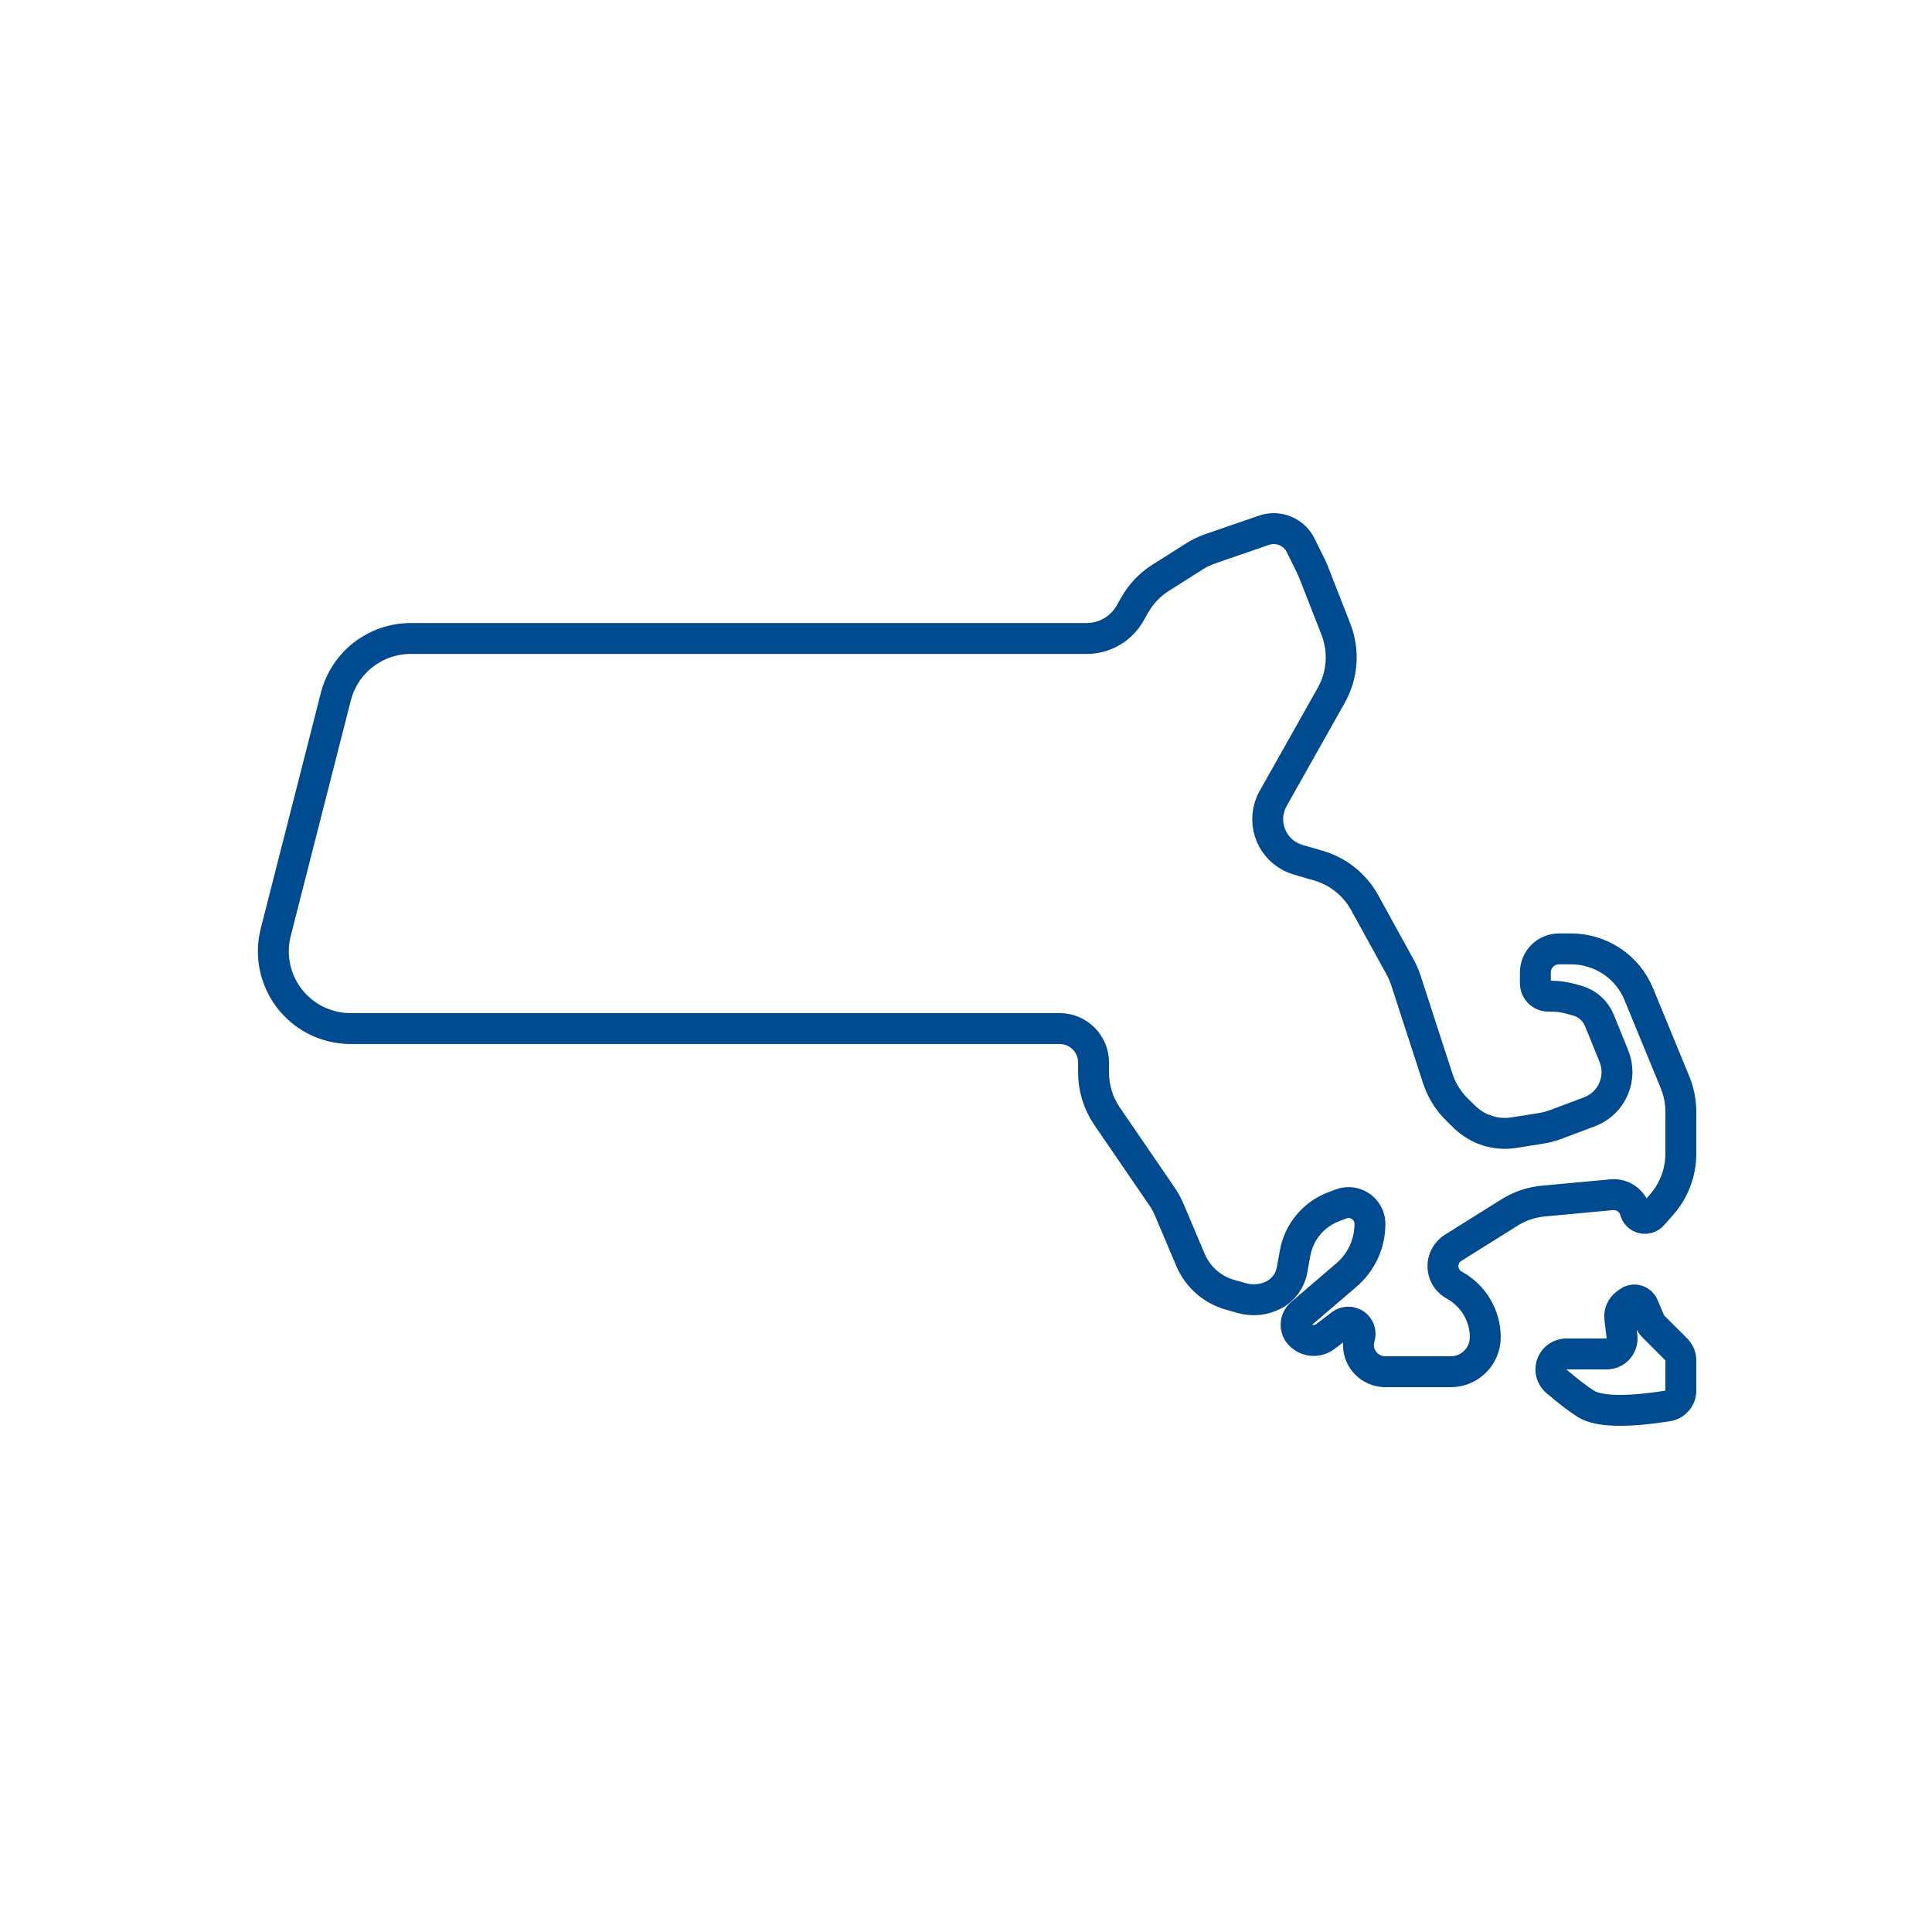<?xml version="1.0" encoding="UTF-8"?>
<svg width="100px" height="100px" viewBox="0 0 100 100" version="1.1" xmlns="http://www.w3.org/2000/svg" xmlns:xlink="http://www.w3.org/1999/xlink">
    <title>mass</title>
    <g id="mass" stroke="none" stroke-width="1" fill="none" fill-rule="evenodd">
        <g id="Group" transform="translate(13, 27)" stroke="#004A8F" stroke-width="1.6">
            <path d="M4.383,9.059 L1.273,21.249 C0.727,23.39 2.019,25.568 4.16,26.114 C4.483,26.197 4.815,26.238 5.149,26.238 L41.844,26.238 C42.815,26.238 43.602,27.025 43.602,27.996 L43.602,28.515 C43.602,29.322 43.846,30.109 44.301,30.775 L47.141,34.923 C47.292,35.143 47.421,35.379 47.525,35.625 L48.618,38.21 C48.993,39.097 49.752,39.764 50.68,40.022 L51.297,40.194 C51.844,40.346 52.429,40.284 52.932,40.022 C53.427,39.765 53.774,39.293 53.874,38.745 L54.035,37.855 C54.234,36.764 54.989,35.856 56.026,35.463 L56.41,35.318 C56.981,35.101 57.62,35.389 57.836,35.96 C57.884,36.085 57.908,36.218 57.908,36.352 C57.908,37.369 57.463,38.335 56.69,38.996 L54.35,40.999 C54.035,41.268 53.998,41.741 54.267,42.056 C54.284,42.076 54.303,42.095 54.322,42.113 C54.671,42.444 55.209,42.473 55.592,42.183 L56.422,41.555 C56.69,41.352 57.072,41.405 57.275,41.673 C57.392,41.828 57.428,42.029 57.372,42.215 C57.152,42.948 57.568,43.721 58.302,43.941 C58.431,43.98 58.565,44 58.7,44 L62.092,44 C63.078,44 63.877,43.201 63.877,42.215 C63.877,41.112 63.284,40.093 62.325,39.548 L62.252,39.506 C61.716,39.201 61.528,38.52 61.833,37.984 C61.925,37.823 62.054,37.688 62.211,37.589 L65.128,35.761 C65.659,35.428 66.26,35.225 66.883,35.167 L70.423,34.839 C70.978,34.787 71.489,35.142 71.635,35.68 C71.711,35.958 71.997,36.122 72.275,36.047 C72.373,36.02 72.461,35.965 72.528,35.89 L72.99,35.369 C73.641,34.637 74,33.692 74,32.713 L74,30.544 C74,30.022 73.898,29.505 73.7,29.022 L71.821,24.452 C71.535,23.758 71.048,23.165 70.423,22.75 C69.797,22.335 69.062,22.114 68.311,22.114 L67.694,22.114 C67.018,22.114 66.47,22.662 66.47,23.337 L66.47,23.892 C66.47,24.262 66.77,24.561 67.139,24.561 L67.26,24.561 C67.624,24.561 67.987,24.611 68.337,24.709 L68.636,24.793 C69.158,24.939 69.582,25.318 69.786,25.82 L70.534,27.663 C70.991,28.788 70.449,30.07 69.324,30.526 C69.306,30.533 69.289,30.54 69.271,30.547 L67.537,31.198 C67.286,31.293 67.025,31.362 66.759,31.404 L65.366,31.626 C64.429,31.775 63.477,31.472 62.799,30.808 L62.424,30.441 C61.962,29.989 61.617,29.433 61.417,28.818 L59.769,23.748 C59.692,23.508 59.591,23.276 59.47,23.055 L57.634,19.72 C57.123,18.792 56.266,18.105 55.249,17.808 L54.191,17.5 C53.032,17.163 52.366,15.949 52.704,14.79 C52.751,14.63 52.816,14.475 52.898,14.329 L55.906,8.988 C56.495,7.942 56.583,6.686 56.146,5.568 L54.99,2.614 C54.948,2.507 54.902,2.403 54.852,2.3 L54.322,1.227 C53.976,0.526 53.162,0.191 52.422,0.446 L49.652,1.401 C49.359,1.502 49.079,1.637 48.817,1.803 L47.073,2.907 C46.518,3.258 46.059,3.74 45.735,4.31 L45.488,4.745 C45.03,5.55 44.175,6.048 43.248,6.048 L8.259,6.048 C6.431,6.048 4.835,7.288 4.383,9.059 Z" id="Path-14"></path>
            <path d="M68.074,43.081 L70.159,43.081 C70.601,43.081 70.959,42.723 70.959,42.281 C70.959,42.25 70.957,42.218 70.954,42.187 L70.84,41.228 C70.807,40.947 70.925,40.669 71.15,40.497 L71.295,40.387 C71.514,40.221 71.826,40.263 71.992,40.482 C72.017,40.515 72.038,40.55 72.054,40.588 L72.399,41.398 C72.439,41.492 72.497,41.578 72.569,41.65 L73.766,42.847 C73.916,42.997 74,43.201 74,43.413 L74,44.979 C74,45.374 73.713,45.709 73.324,45.77 C71.147,46.111 69.73,46.073 69.075,45.656 C68.666,45.396 68.159,45.007 67.554,44.489 C67.218,44.202 67.179,43.697 67.466,43.361 C67.618,43.184 67.84,43.081 68.074,43.081 Z" id="Path-15"></path>
        </g>
    </g>
</svg>